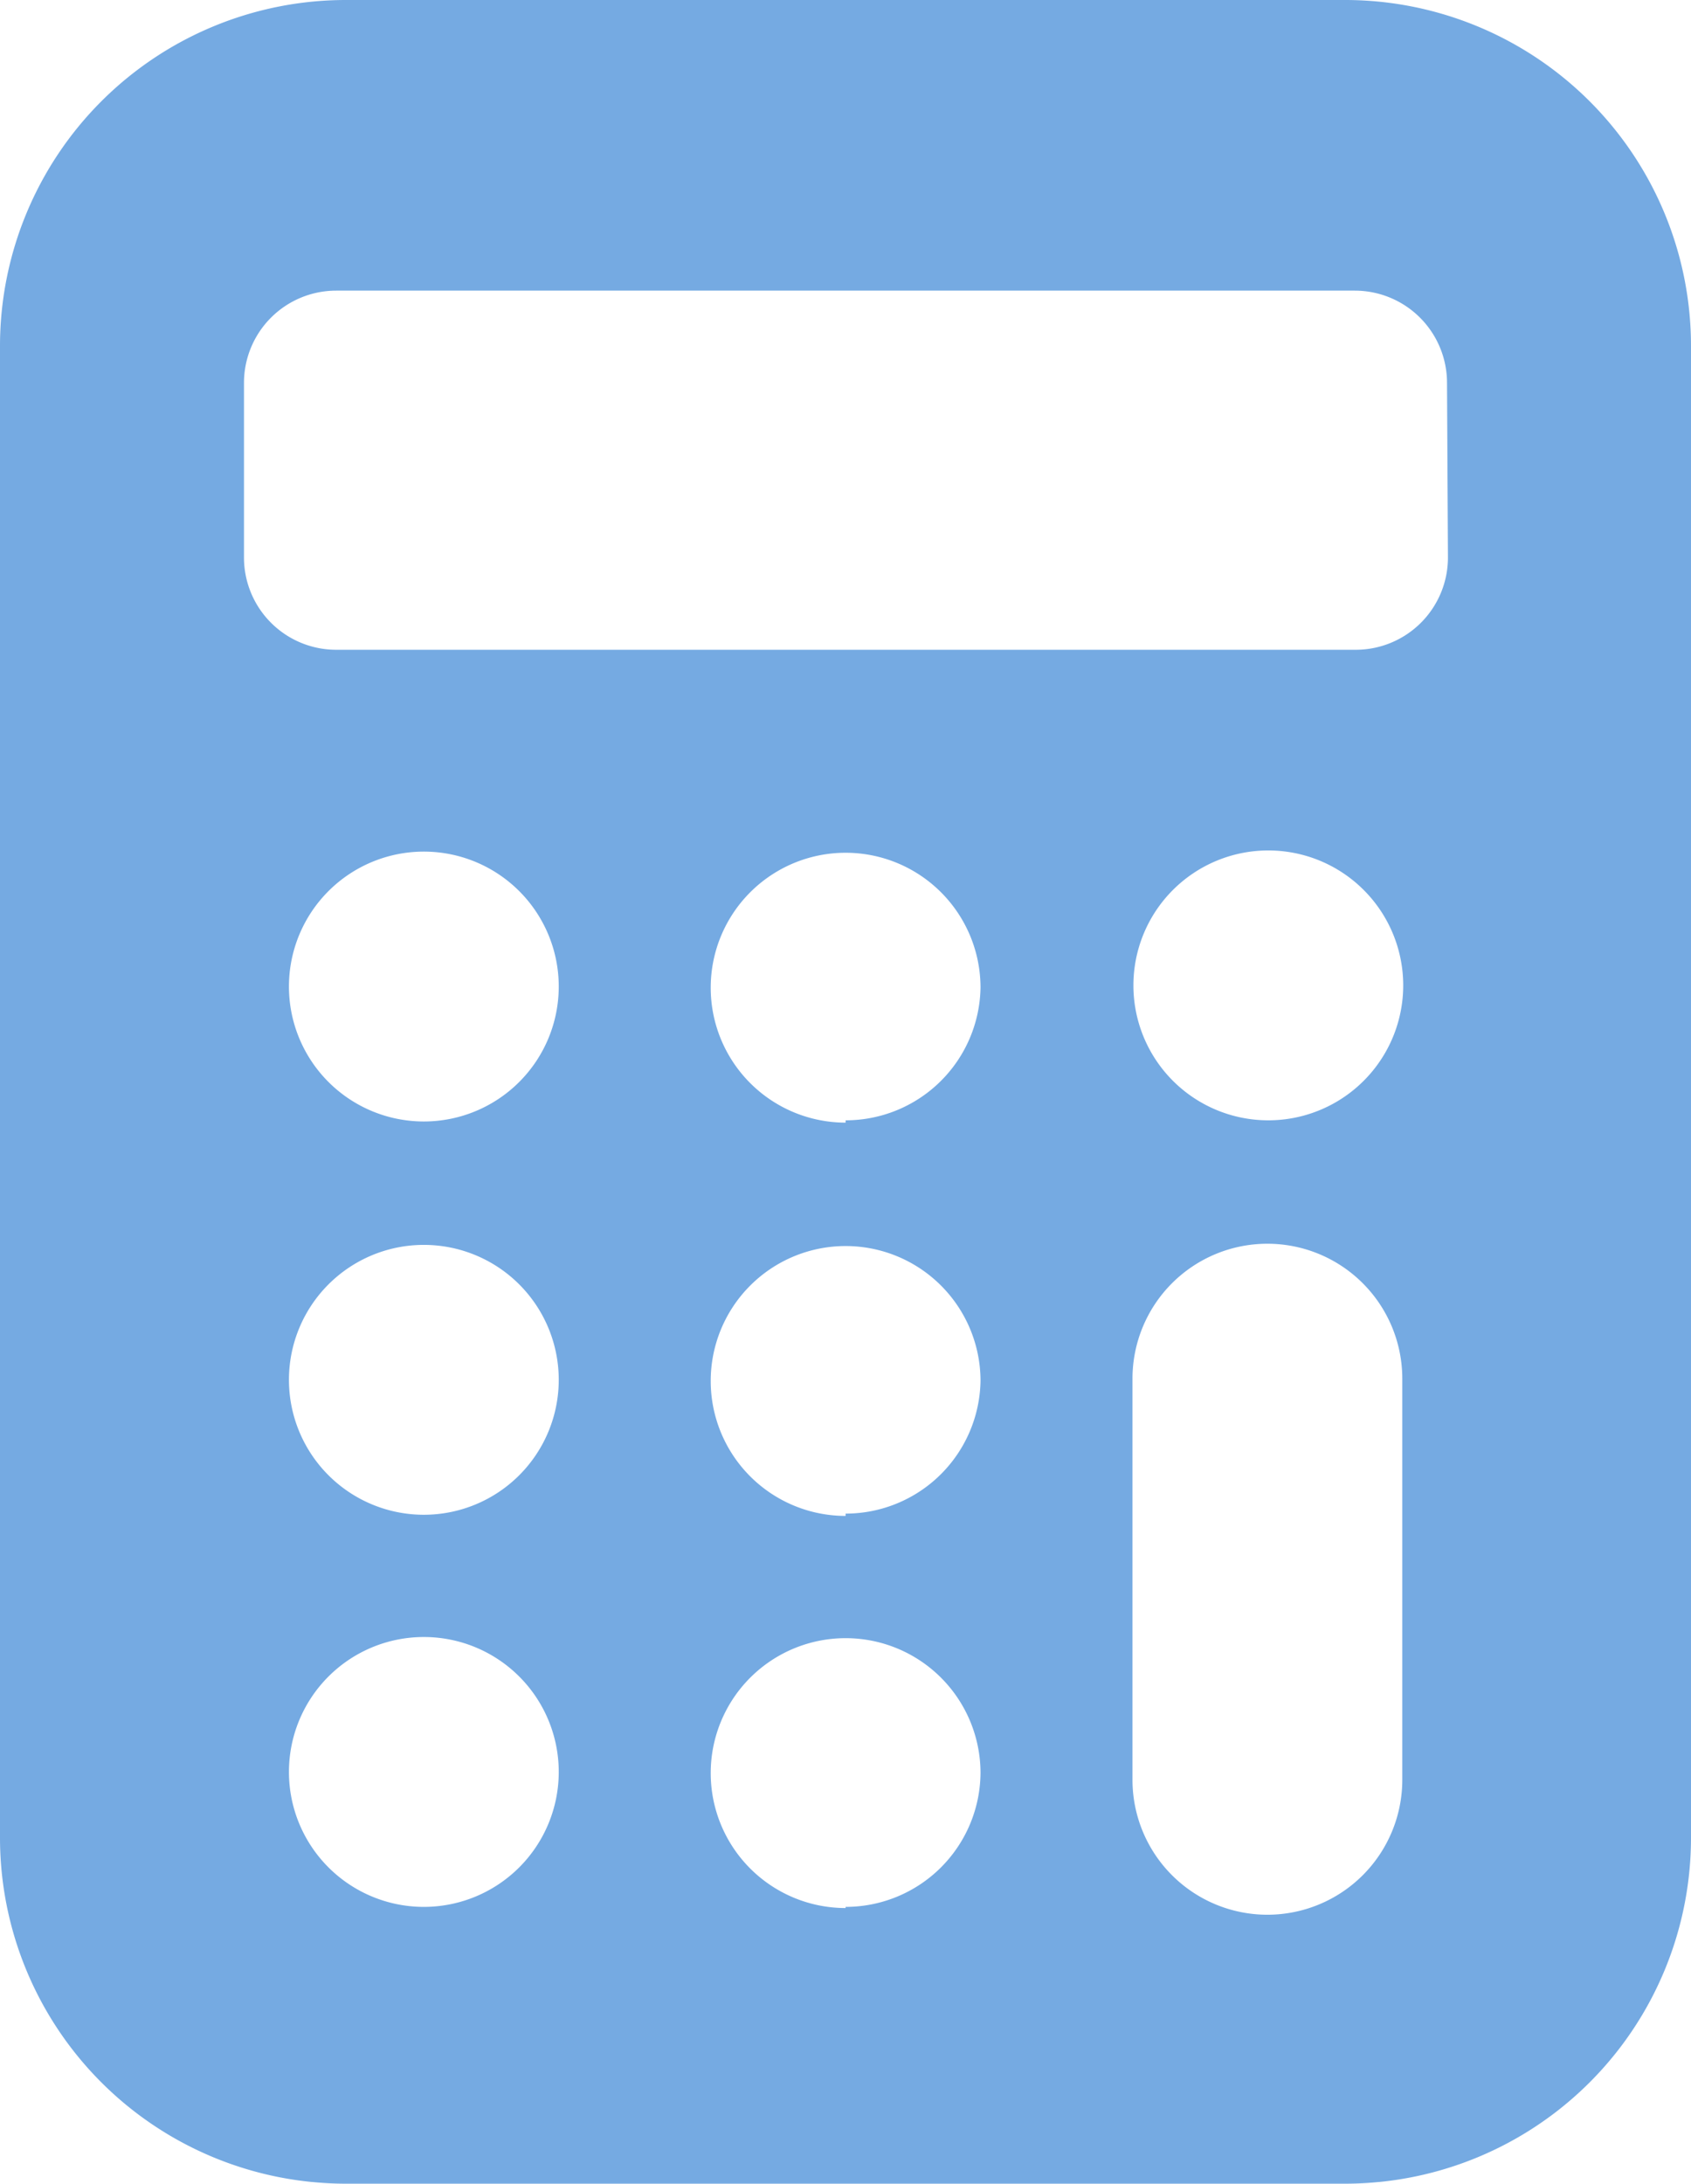 <svg xmlns="http://www.w3.org/2000/svg" viewBox="0 0 73.33 94.67"><path d="M58.33,0H15A15,15,0,0,0,0,15V79.67a15,15,0,0,0,15,15H58.33a15,15,0,0,0,15-15V15A15,15,0,0,0,58.33,0ZM18.38,82.67h0a5.85,5.85,0,1,1,0-11.7h0a5.85,5.85,0,0,1,0,11.7Zm0-17h0a5.85,5.85,0,0,1,0-11.7h0a5.85,5.85,0,0,1,0,11.7Zm0-17.05h0a5.85,5.85,0,1,1,0-11.7h0a5.85,5.85,0,0,1,0,11.7Zm18.29,34.1a5.85,5.85,0,1,1,5.85-5.85A5.85,5.85,0,0,1,36.67,82.67Zm0-17a5.85,5.85,0,1,1,5.85-5.85A5.85,5.85,0,0,1,36.67,65.62Zm0-17.05a5.85,5.85,0,1,1,5.85-5.85A5.85,5.85,0,0,1,36.67,48.57ZM60.81,77.16a5.85,5.85,0,1,1-11.7,0V59.77a5.85,5.85,0,0,1,11.7,0ZM55,48.57a5.85,5.85,0,1,1,5.85-5.85A5.85,5.85,0,0,1,55,48.57Zm7.79-24.4a4,4,0,0,1-4,4H14.58a4,4,0,0,1-4-4V16.6a4,4,0,0,1,4-4H58.75a4,4,0,0,1,4,4Z" style="fill:#75aae2"/></svg>